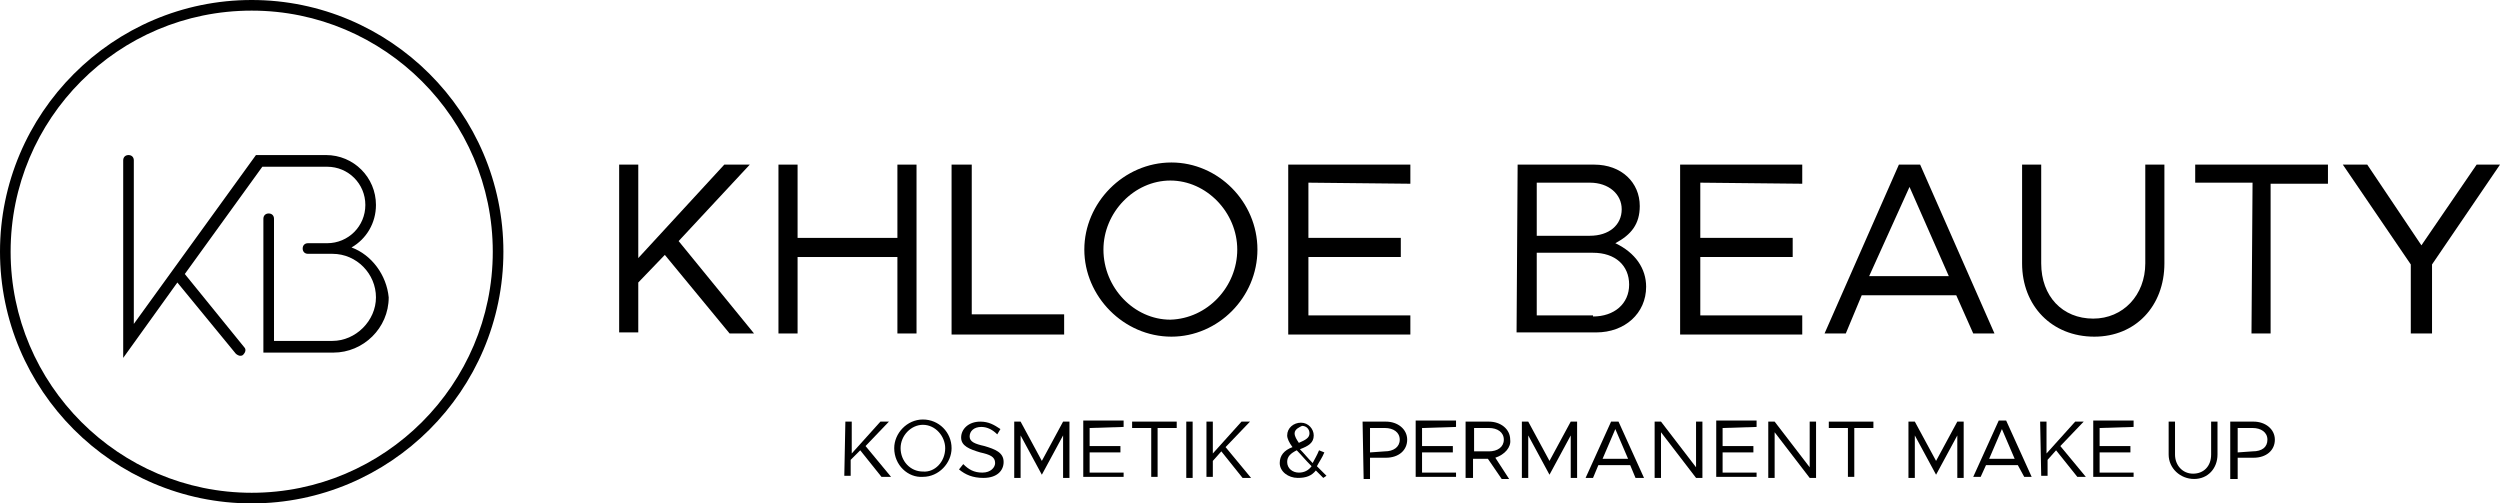 <?xml version="1.0" encoding="utf-8"?>
<!-- Generator: Adobe Illustrator 25.0.1, SVG Export Plug-In . SVG Version: 6.00 Build 0)  -->
<svg version="1.1" id="Layer_1" xmlns="http://www.w3.org/2000/svg" xmlns:xlink="http://www.w3.org/1999/xlink" x="0px" y="0px"
	 viewBox="0 0 235.4 47.4" style="enable-background:new 0 0 235.4 47.4;" xml:space="preserve">
<g>
	<path d="M33.1,23.3c1.4-0.8,2.3-2.3,2.3-4c0-2.6-2.1-4.7-4.7-4.7h-6.3l0,0c0,0,0,0-0.1,0l0,0c0,0,0,0-0.1,0l0,0c0,0,0,0-0.1,0l0,0
		l0,0l0,0l0,0L12.6,30.5V15.1c0-0.3-0.2-0.5-0.5-0.5s-0.5,0.2-0.5,0.5v18.6l5.1-7.1l5.5,6.7c0.1,0.1,0.3,0.2,0.4,0.2s0.2,0,0.3-0.1
		c0.2-0.2,0.3-0.5,0.1-0.7l-5.6-6.9l7.3-10.1h6.1c2,0,3.6,1.6,3.6,3.6s-1.6,3.6-3.6,3.6H29c-0.3,0-0.5,0.2-0.5,0.5s0.2,0.5,0.5,0.5
		h1.8c0.1,0,0.2,0,0.3,0h0.1h0.1c2.3,0,4.1,1.9,4.1,4.1s-1.9,4.1-4.1,4.1h-5.5V20.6c0-0.3-0.2-0.5-0.5-0.5s-0.5,0.2-0.5,0.5v12.6
		h6.6c2.8,0,5.2-2.3,5.2-5.2C36.4,25.9,35,24,33.1,23.3z"/>
	<g>
		<path d="M23.7,47.4C10.6,47.4,0,36.7,0,23.7S10.6,0,23.7,0c13,0,23.7,10.6,23.7,23.7S36.7,47.4,23.7,47.4z M23.7,1
			C11.1,1,1,11.2,1,23.7s10.2,22.7,22.7,22.7s22.7-10.2,22.7-22.7S36.2,1,23.7,1z"/>
	</g>
</g>
<g>
	<g>
		<path d="M58.3,15.5h1.8v8.8l8.1-8.8h2.4l-6.7,7.2l7.1,8.7h-2.3L62.6,24l-2.5,2.6v4.7h-1.8V15.5L58.3,15.5z"/>
		<path d="M86.3,15.5v15.9h-1.8v-7.2h-9.4v7.2h-1.8V15.5h1.8v6.9h9.4v-6.9H86.3z"/>
		<path d="M100.2,29.7v1.8H89.6v-16h1.9v14.1h8.7V29.7z"/>
		<path d="M102.1,23.5c0-4.4,3.7-8.2,8.2-8.2c4.4,0,8.1,3.7,8.1,8.2s-3.7,8.2-8.1,8.2C105.8,31.7,102.1,27.9,102.1,23.5z
			 M116.5,23.5c0-3.5-2.9-6.5-6.3-6.5s-6.3,3-6.3,6.5c0,3.6,2.9,6.6,6.3,6.6C113.7,30,116.5,27,116.5,23.5z"/>
		<path d="M123.2,17.2v5.2h8.7v1.8h-8.7v5.5h9.6v1.8h-11.5v-16h11.5v1.8L123.2,17.2L123.2,17.2z"/>
		<path d="M142.9,15.5h7.2c2.6,0,4.3,1.7,4.3,3.9c0,1.7-0.8,2.7-2.3,3.5c1.9,0.9,2.9,2.4,2.9,4.1c0,2.5-2,4.3-4.7,4.3h-7.5
			L142.9,15.5L142.9,15.5z M149.7,22.2c1.8,0,3-1,3-2.5c0-1.4-1.2-2.5-3-2.5h-5v5H149.7L149.7,22.2z M150,29.8c2,0,3.4-1.2,3.4-3
			s-1.3-3-3.4-3h-5.3v5.9h5.3V29.8z"/>
		<path d="M160.1,17.2v5.2h8.7v1.8h-8.7v5.5h9.6v1.8h-11.5v-16h11.5v1.8L160.1,17.2L160.1,17.2z"/>
		<path d="M184.2,27.8h-8.9l-1.5,3.6h-2l7-15.9h2l7,15.9h-2L184.2,27.8z M183.5,26l-3.7-8.4L176,26H183.5z"/>
		<path d="M190.4,24.8v-9.3h1.8v9.3c0,3.1,2,5.2,4.9,5.2c2.8,0,4.9-2.2,4.9-5.2v-9.3h1.8v9.3c0,4-2.7,6.9-6.6,6.9
			C193.2,31.7,190.4,28.8,190.4,24.8z"/>
		<path d="M212.1,17.2h-5.4v-1.7h12.5v1.8h-5.4v14.1H212L212.1,17.2L212.1,17.2z"/>
		<path d="M227,24.9l-6.4-9.4h2.3l5.1,7.6l5.2-7.6h2.2l-6.4,9.4v6.5h-2V24.9z"/>
	</g>
	<g>
		<path d="M79.6,39.7h0.6v3l2.7-3h0.8L81.5,42l2.4,2.9H83l-2-2.5l-0.9,0.9v1.5h-0.6L79.6,39.7L79.6,39.7z"/>
		<path d="M84.2,42.2c0-1.4,1.2-2.7,2.7-2.7s2.7,1.2,2.7,2.7c0,1.4-1.2,2.7-2.7,2.7C85.5,45,84.2,43.8,84.2,42.2z M89,42.2
			c0-1.1-0.9-2.2-2.1-2.2c-1.1,0-2.1,1-2.1,2.2s0.9,2.2,2.1,2.2C88,44.5,89,43.5,89,42.2z"/>
		<path d="M90.3,44.2l0.4-0.5c0.5,0.5,1,0.8,1.8,0.8s1.2-0.5,1.2-0.9c0-0.6-0.5-0.8-1.4-1c-1-0.3-1.8-0.6-1.8-1.4
			c0-0.8,0.7-1.5,1.8-1.5c0.8,0,1.3,0.3,1.9,0.7l-0.3,0.5c-0.4-0.4-0.9-0.7-1.5-0.7c-0.7,0-1.1,0.4-1.1,0.9s0.5,0.7,1.4,0.9
			c1,0.3,1.8,0.6,1.8,1.5c0,0.8-0.6,1.5-1.9,1.5C91.6,45,90.9,44.7,90.3,44.2z"/>
		<path d="M95.5,39.7h0.6l2,3.7l2-3.7h0.6V45h-0.6v-4l-2,3.7l-2-3.7v4h-0.6V39.7L95.5,39.7z"/>
		<path d="M102.6,40.3V42h2.9v0.6h-2.9v1.9h3.2v0.4H102v-5.3h3.8v0.6L102.6,40.3L102.6,40.3z"/>
		<path d="M108.4,40.3h-1.8v-0.6h4.2v0.6H109v4.6h-0.6V40.3L108.4,40.3z"/>
		<path d="M111.7,39.7h0.6V45h-0.6V39.7z"/>
		<path d="M113.6,39.7h0.6v3l2.7-3h0.8l-2.3,2.4l2.4,2.9H117l-2-2.5l-0.8,0.9v1.5h-0.6V39.7L113.6,39.7z"/>
		<path d="M124.6,45l-0.7-0.7c-0.4,0.5-0.9,0.7-1.7,0.7c-0.9,0-1.7-0.6-1.7-1.4c0-0.7,0.4-1.2,1.2-1.5c-0.3-0.4-0.5-0.8-0.5-1.1
			c0-0.7,0.6-1.2,1.3-1.2c0.7,0,1.2,0.6,1.2,1.2c0,0.7-0.5,1-1.3,1.3c0.4,0.4,0.7,0.8,1.2,1.3c0.2-0.4,0.4-0.7,0.6-1.2l0.5,0.2
			c-0.2,0.5-0.5,0.9-0.7,1.3l0.9,0.9L124.6,45z M123.5,43.9c-0.6-0.6-1-1.1-1.4-1.5c-0.6,0.3-0.9,0.6-0.9,1.1c0,0.6,0.5,1,1.1,1
			C122.8,44.5,123.2,44.3,123.5,43.9z M121.9,40.8c0,0.3,0.2,0.6,0.4,0.9c0.7-0.3,1-0.5,1-0.9s-0.3-0.7-0.7-0.7
			C122.4,40.2,121.9,40.4,121.9,40.8z"/>
		<path d="M128.3,39.7h2.2c1.1,0,2,0.7,2,1.7s-0.8,1.7-2,1.7H129v2h-0.6L128.3,39.7L128.3,39.7z M130.4,42.5c0.8,0,1.4-0.4,1.4-1.1
			c0-0.7-0.6-1.1-1.4-1.1H129v2.3L130.4,42.5L130.4,42.5z"/>
		<path d="M133.9,40.3V42h2.9v0.6h-2.9v1.9h3.2v0.4h-3.8v-5.3h3.8v0.6L133.9,40.3L133.9,40.3z"/>
		<path d="M140.8,43.1l1.3,2h-0.7l-1.3-1.9h-1.4V45H138v-5.3h2.2c1.1,0,2,0.7,2,1.7C142.3,42.1,141.7,42.8,140.8,43.1z M138.8,42.5
			h1.4c0.8,0,1.4-0.4,1.4-1.1c0-0.7-0.6-1.1-1.4-1.1h-1.4V42.5z"/>
		<path d="M143.3,39.7h0.6l2,3.7l2-3.7h0.6V45h-0.6v-4l-2,3.7l-2-3.7v4h-0.6V39.7z"/>
		<path d="M153.5,43.8h-3L150,45h-0.7l2.4-5.3h0.7l2.4,5.3H154L153.5,43.8z M153.3,43.2l-1.2-2.8l-1.2,2.8H153.3z"/>
		<path d="M155.8,39.7h0.6l3.3,4.3v-4.3h0.6V45h-0.6l-3.3-4.3V45h-0.6V39.7z"/>
		<path d="M162.2,40.3V42h2.9v0.6h-2.9v1.9h3.2v0.4h-3.8v-5.3h3.8v0.6L162.2,40.3L162.2,40.3z"/>
		<path d="M166.5,39.7h0.6l3.3,4.3v-4.3h0.6V45h-0.6l-3.3-4.3V45h-0.6V39.7z"/>
		<path d="M174,40.3h-1.8v-0.6h4.2v0.6h-1.8v4.6H174L174,40.3L174,40.3z"/>
		<path d="M179.7,39.7h0.6l2,3.7l2-3.7h0.6V45h-0.6v-4l-2,3.7l-2-3.7v4h-0.6V39.7z"/>
		<path d="M190,43.8h-3l-0.5,1.1h-0.7l2.4-5.3h0.7l2.4,5.3h-0.7L190,43.8z M189.7,43.2l-1.2-2.8l-1.2,2.8H189.7z"/>
		<path d="M192.1,39.7h0.6v3l2.7-3h0.8L194,42l2.4,2.9h-0.8l-2-2.5l-0.8,0.9v1.5h-0.6L192.1,39.7L192.1,39.7z"/>
		<path d="M197.7,40.3V42h2.9v0.6h-2.9v1.9h3.2v0.4h-3.8v-5.3h3.8v0.6L197.7,40.3L197.7,40.3z"/>
		<path d="M204.2,42.8v-3.1h0.6v3.1c0,1,0.7,1.8,1.7,1.8s1.7-0.7,1.7-1.8v-3.1h0.6v3.1c0,1.3-0.9,2.3-2.2,2.3S204.2,44.1,204.2,42.8
			z"/>
		<path d="M210,39.7h2.2c1.1,0,2,0.7,2,1.7s-0.8,1.7-2,1.7h-1.5v2H210V39.7z M212.1,42.5c0.9,0,1.4-0.4,1.4-1.1
			c0-0.7-0.6-1.1-1.4-1.1h-1.4v2.3L212.1,42.5L212.1,42.5z"/>
	</g>
</g>
</svg>

